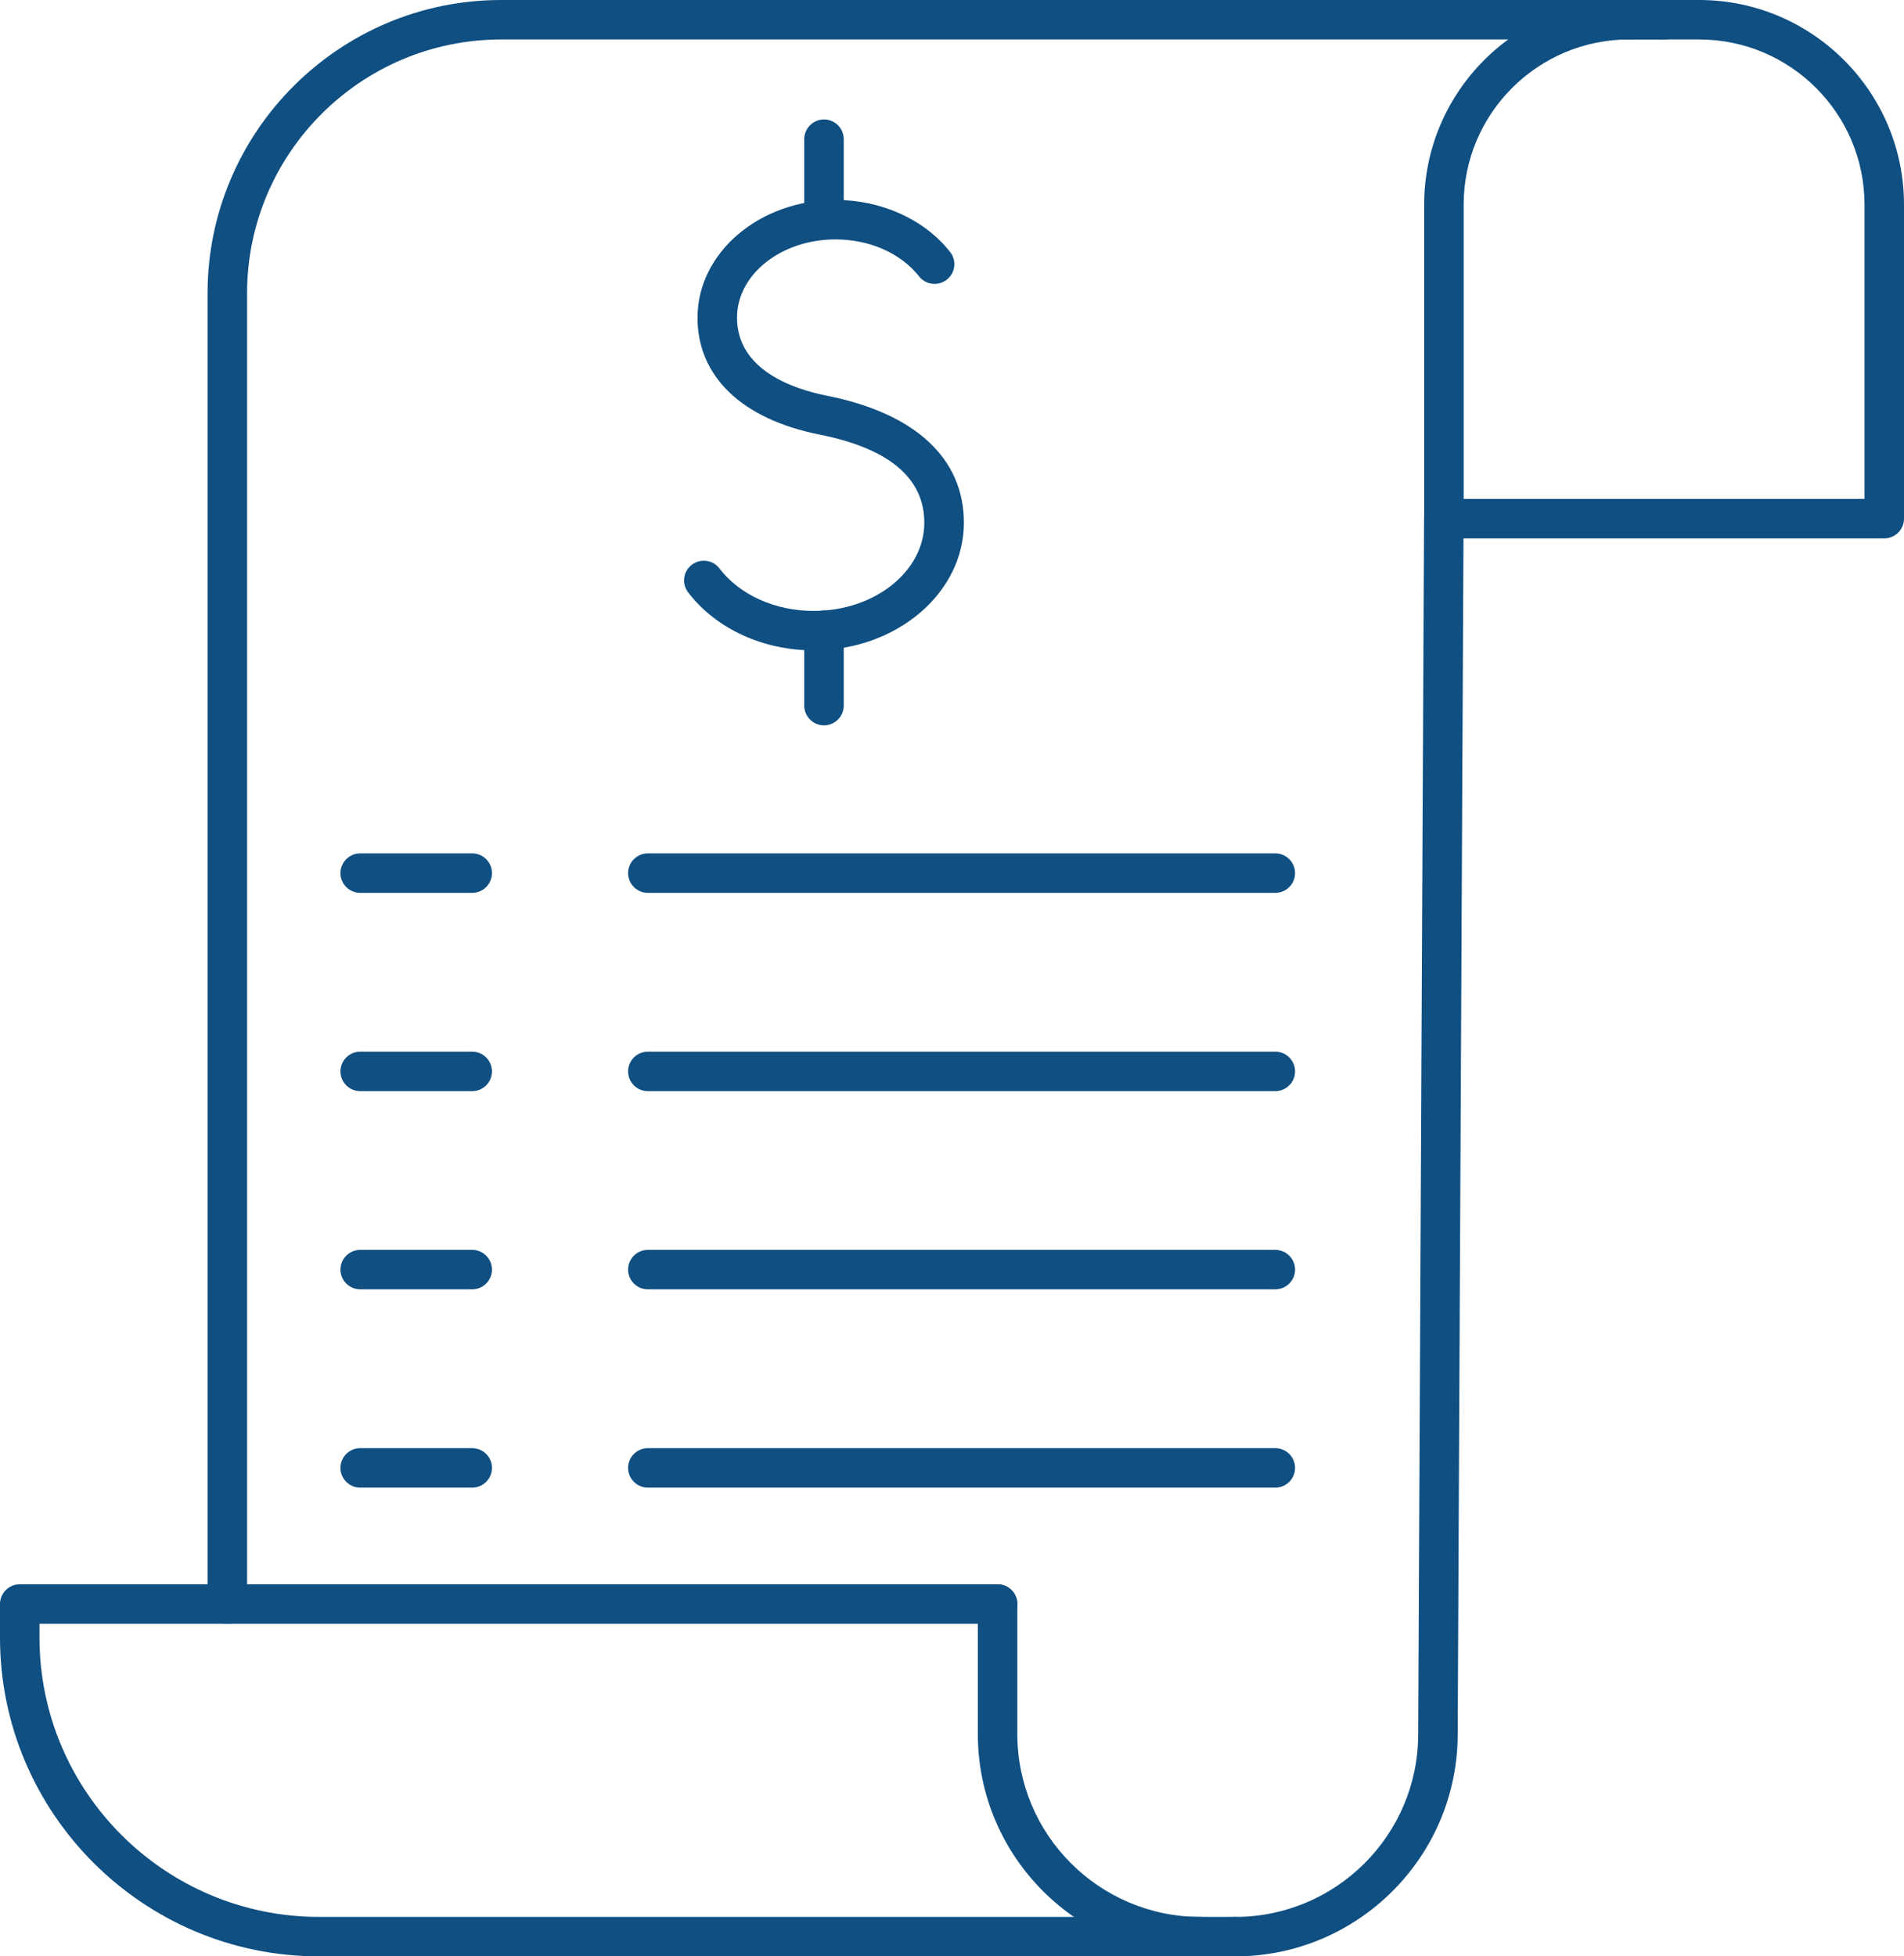 <svg width="73" height="75" viewBox="0 0 73 75" fill="none" xmlns="http://www.w3.org/2000/svg">
<g clip-path="url(#clip0_18_570)">
<path d="M8.716 62.251C8.298 62.251 7.958 61.912 7.958 61.495V11.246C7.958 5.043 13.01 0 19.215 0H63.8C64.217 0 64.557 0.34 64.557 0.756C64.557 1.173 64.217 1.513 63.8 1.513H19.215C13.844 1.513 9.473 5.877 9.473 11.246V61.495C9.473 61.912 9.133 62.251 8.716 62.251Z" fill="#0F4F82"/>
<path d="M72.243 20.64H55.36C54.943 20.64 54.603 20.3 54.603 19.883V7.847C54.603 3.52 58.126 0 62.457 0H65.146C69.477 0 73 3.52 73 7.847V19.883C73 20.3 72.66 20.64 72.243 20.64ZM56.117 19.127H71.486V7.847C71.486 4.354 68.642 1.513 65.146 1.513H62.457C58.961 1.513 56.117 4.354 56.117 7.847V19.127Z" fill="#0F4F82"/>
<path d="M46.022 75C41.317 75 37.491 71.177 37.491 66.477V61.491C37.491 61.075 37.831 60.735 38.248 60.735C38.665 60.735 39.005 61.075 39.005 61.491V66.477C39.005 70.344 42.152 73.487 46.022 73.487C46.439 73.487 46.779 73.827 46.779 74.244C46.779 74.66 46.439 75 46.022 75Z" fill="#0F4F82"/>
<path d="M47.358 75C46.941 75 46.601 74.66 46.601 74.244C46.601 73.827 46.941 73.487 47.358 73.487C51.228 73.487 54.374 70.344 54.374 66.477L54.599 19.88C54.599 19.463 54.939 19.127 55.357 19.127H55.36C55.777 19.127 56.117 19.47 56.114 19.886L55.888 66.481C55.888 71.177 52.062 75 47.358 75Z" fill="#0F4F82"/>
<path d="M47.361 75H12.236C5.489 75 0 69.517 0 62.776V61.491C0 61.075 0.34 60.735 0.757 60.735H38.248C38.666 60.735 39.005 61.075 39.005 61.491C39.005 61.908 38.666 62.248 38.248 62.248H1.514V62.776C1.514 68.683 6.323 73.487 12.236 73.487H47.361C47.778 73.487 48.118 73.827 48.118 74.244C48.118 74.66 47.778 75 47.361 75Z" fill="#0F4F82"/>
<path d="M31.205 24.933C29.25 24.933 27.45 24.102 26.383 22.71C26.13 22.378 26.191 21.904 26.524 21.651C26.857 21.399 27.332 21.46 27.584 21.793C28.365 22.811 29.718 23.42 31.202 23.42C33.537 23.42 35.438 21.904 35.438 20.041C35.438 18.326 34.086 17.19 31.417 16.659C28.445 16.067 26.743 14.437 26.743 12.177C26.743 9.689 29.115 7.665 32.033 7.665C33.8 7.665 35.442 8.412 36.428 9.659C36.687 9.989 36.63 10.463 36.3 10.722C35.97 10.98 35.495 10.923 35.236 10.594C34.536 9.706 33.339 9.178 32.033 9.178C29.95 9.178 28.257 10.523 28.257 12.177C28.257 14.188 30.421 14.917 31.713 15.173C35.092 15.845 36.956 17.573 36.956 20.038C36.956 22.737 34.375 24.929 31.205 24.929V24.933Z" fill="#0F4F82"/>
<path d="M31.592 27.807C31.175 27.807 30.835 27.468 30.835 27.051V24.16C30.835 23.743 31.175 23.403 31.592 23.403C32.009 23.403 32.349 23.743 32.349 24.16V27.051C32.349 27.468 32.009 27.807 31.592 27.807Z" fill="#0F4F82"/>
<path d="M31.592 9.145C31.175 9.145 30.835 8.805 30.835 8.388V5.336C30.835 4.919 31.175 4.579 31.592 4.579C32.009 4.579 32.349 4.919 32.349 5.336V8.388C32.349 8.805 32.009 9.145 31.592 9.145Z" fill="#0F4F82"/>
<path d="M18.105 34.229H13.811C13.393 34.229 13.053 33.889 13.053 33.472C13.053 33.055 13.393 32.716 13.811 32.716H18.105C18.522 32.716 18.862 33.055 18.862 33.472C18.862 33.889 18.522 34.229 18.105 34.229Z" fill="#0F4F82"/>
<path d="M48.896 34.229H24.838C24.421 34.229 24.081 33.889 24.081 33.472C24.081 33.055 24.421 32.716 24.838 32.716H48.896C49.313 32.716 49.653 33.055 49.653 33.472C49.653 33.889 49.313 34.229 48.896 34.229Z" fill="#0F4F82"/>
<path d="M18.105 41.83H13.811C13.393 41.83 13.053 41.491 13.053 41.074C13.053 40.657 13.393 40.317 13.811 40.317H18.105C18.522 40.317 18.862 40.657 18.862 41.074C18.862 41.491 18.522 41.83 18.105 41.83Z" fill="#0F4F82"/>
<path d="M48.896 41.83H24.838C24.421 41.83 24.081 41.491 24.081 41.074C24.081 40.657 24.421 40.317 24.838 40.317H48.896C49.313 40.317 49.653 40.657 49.653 41.074C49.653 41.491 49.313 41.83 48.896 41.83Z" fill="#0F4F82"/>
<path d="M18.105 49.428H13.811C13.393 49.428 13.053 49.089 13.053 48.672C13.053 48.255 13.393 47.916 13.811 47.916H18.105C18.522 47.916 18.862 48.255 18.862 48.672C18.862 49.089 18.522 49.428 18.105 49.428Z" fill="#0F4F82"/>
<path d="M48.896 49.428H24.838C24.421 49.428 24.081 49.089 24.081 48.672C24.081 48.255 24.421 47.916 24.838 47.916H48.896C49.313 47.916 49.653 48.255 49.653 48.672C49.653 49.089 49.313 49.428 48.896 49.428Z" fill="#0F4F82"/>
<path d="M18.105 57.03H13.811C13.393 57.03 13.053 56.69 13.053 56.273C13.053 55.857 13.393 55.517 13.811 55.517H18.105C18.522 55.517 18.862 55.857 18.862 56.273C18.862 56.69 18.522 57.03 18.105 57.03Z" fill="#0F4F82"/>
<path d="M48.896 57.03H24.838C24.421 57.03 24.081 56.69 24.081 56.273C24.081 55.857 24.421 55.517 24.838 55.517H48.896C49.313 55.517 49.653 55.857 49.653 56.273C49.653 56.69 49.313 57.03 48.896 57.03Z" fill="#0F4F82"/>
</g>
<defs>
<clipPath id="clip0_18_570">
<rect width="73" height="75" fill="white"/>
</clipPath>
</defs>
</svg>
